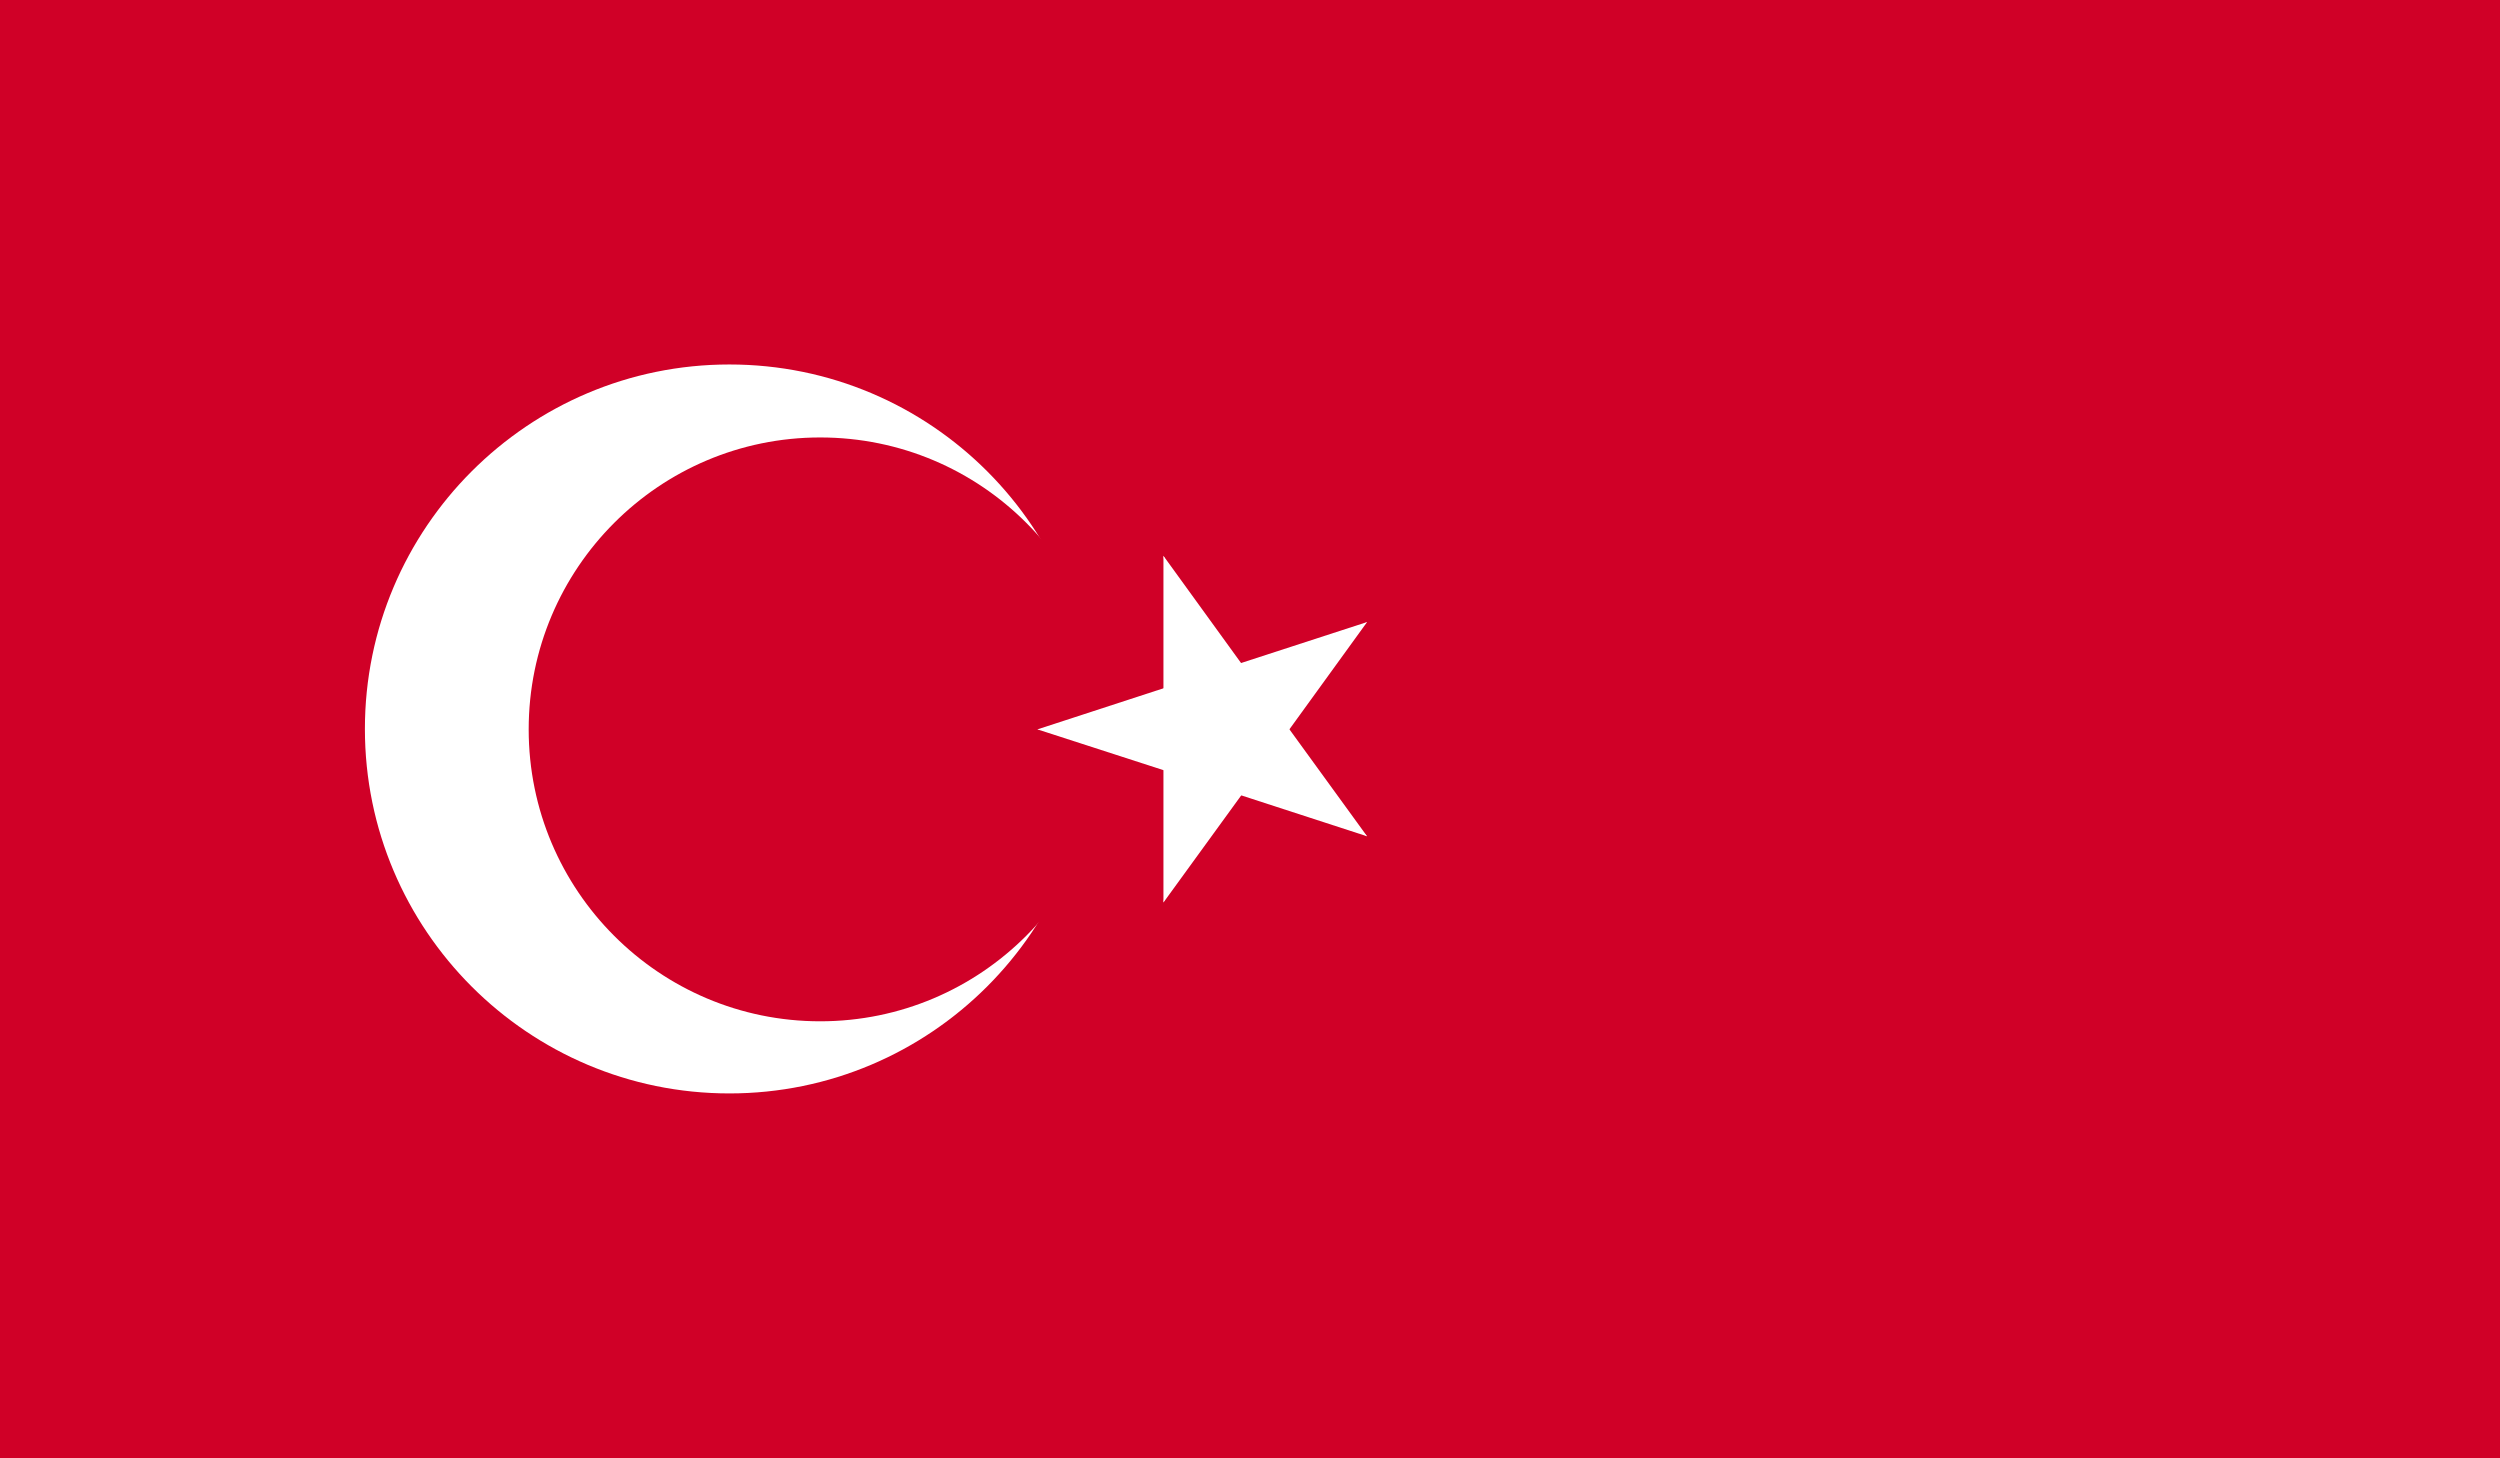 <svg xmlns="http://www.w3.org/2000/svg" xmlns:xlink="http://www.w3.org/1999/xlink" id="Ebene_1" viewBox="0 0 58.92 34.37"><defs><style>      .st0 {        fill: none;      }      .st1 {        fill: #d00027;      }      .st2 {        clip-path: url(#clippath-1);      }      .st3 {        fill: #fff;      }      .st4 {        clip-path: url(#clippath);      }    </style><clipPath id="clippath"><rect class="st0" x="0" y="0" width="58.92" height="34.37"></rect></clipPath><clipPath id="clippath-1"><rect class="st0" x="0" y="0" width="58.92" height="34.37"></rect></clipPath></defs><g class="st4"><rect class="st1" x="0" y="0" width="58.92" height="34.37"></rect><g class="st2"><path class="st3" d="M17.19,8.59c4.75,0,8.59,3.85,8.59,8.59s-3.85,8.59-8.59,8.59-8.59-3.85-8.59-8.59,3.85-8.59,8.59-8.59"></path><path class="st1" d="M19.33,10.31c3.8,0,6.87,3.08,6.87,6.88s-3.08,6.88-6.87,6.88-6.87-3.08-6.87-6.88,3.08-6.88,6.87-6.88"></path><polygon class="st3" points="24.45 17.19 28.53 18.51 29.2 16.47 24.45 17.19"></polygon><polygon class="st3" points="24.45 17.19 28.53 15.86 29.2 17.9 24.45 17.19"></polygon><polygon class="st3" points="27.42 13.1 27.42 17.4 29.57 17.4 27.42 13.1"></polygon><polygon class="st3" points="27.42 13.1 29.94 16.58 28.2 17.84 27.42 13.1"></polygon><polygon class="st3" points="27.42 21.27 29.94 17.8 28.2 16.53 27.42 21.27"></polygon><polygon class="st3" points="27.42 21.27 27.42 16.98 29.57 16.98 27.42 21.27"></polygon><polygon class="st3" points="32.22 14.66 28.13 15.99 28.8 18.03 32.22 14.66"></polygon><polygon class="st3" points="32.22 14.66 29.7 18.14 27.96 16.87 32.22 14.66"></polygon><polygon class="st3" points="32.22 19.71 29.7 16.24 27.96 17.5 32.22 19.71"></polygon><polygon class="st3" points="32.22 19.71 28.13 18.38 28.8 16.34 32.22 19.71"></polygon></g></g></svg>